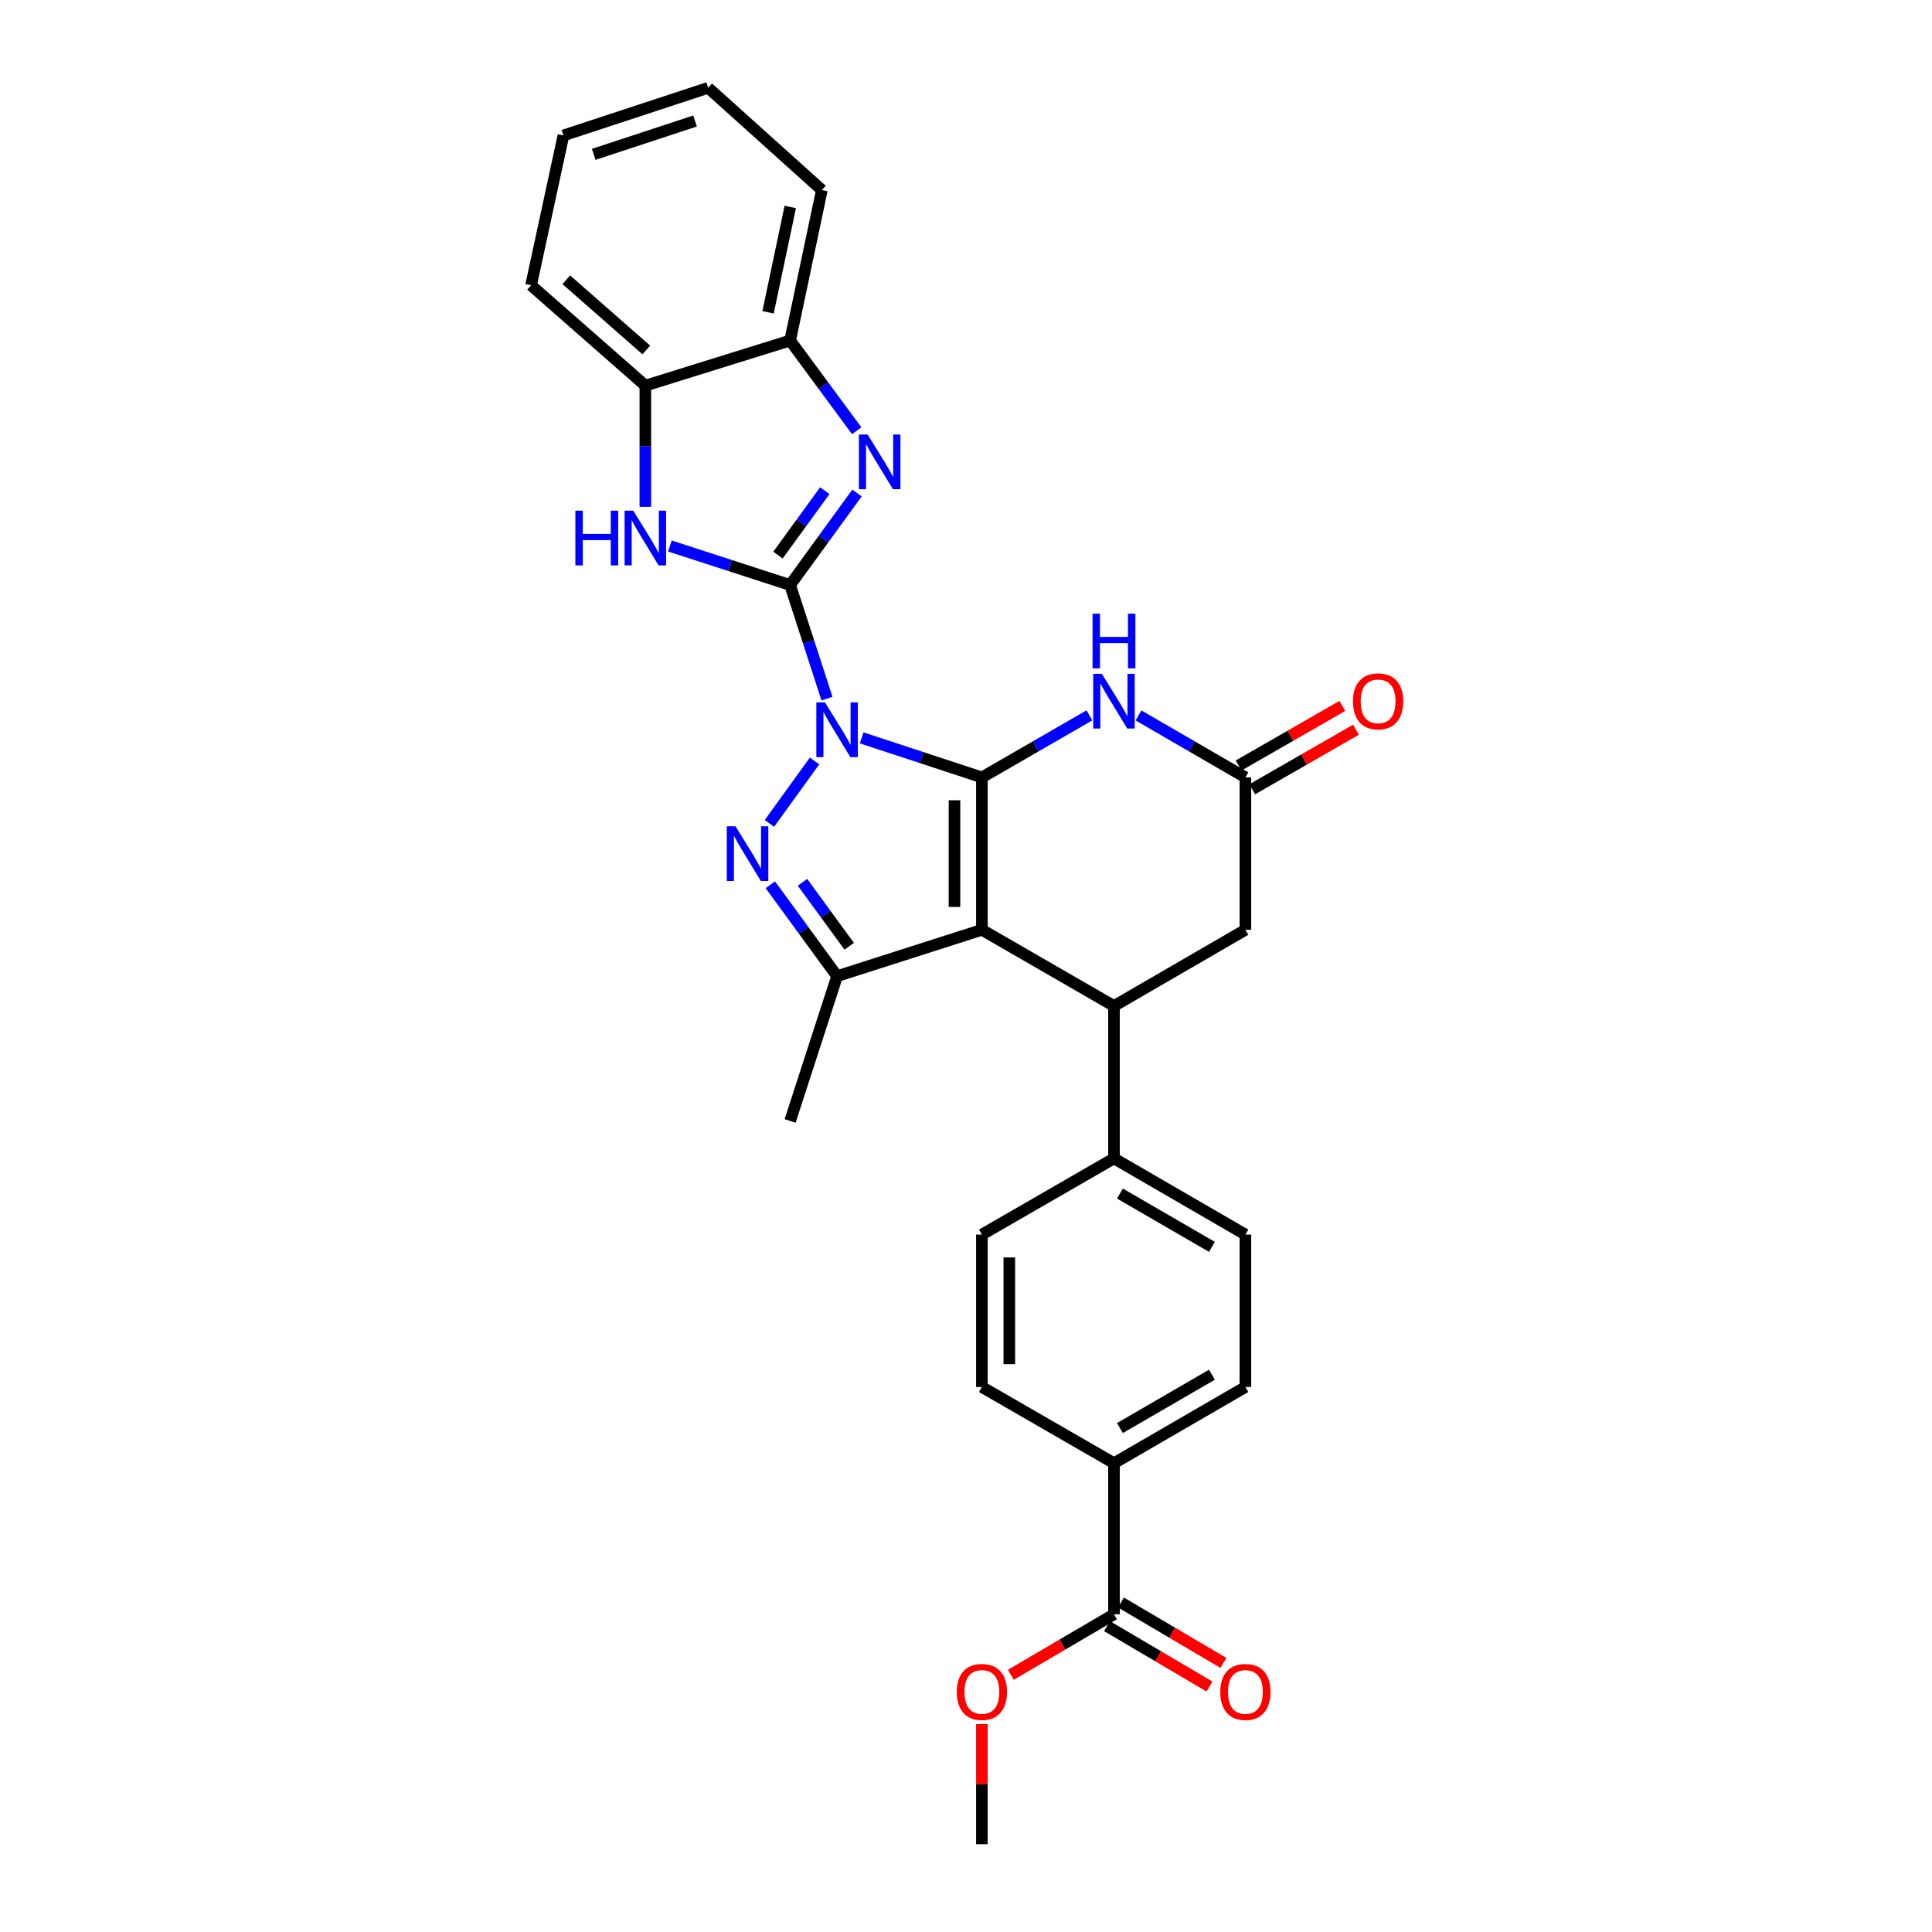 <?xml version='1.0' encoding='iso-8859-1'?>
<svg version='1.1' baseProfile='full'
              xmlns='http://www.w3.org/2000/svg'
                      xmlns:rdkit='http://www.rdkit.org/xml'
                      xmlns:xlink='http://www.w3.org/1999/xlink'
                  xml:space='preserve'
width='1000px' height='1000px' viewBox='0 0 1000 1000'>
<!-- END OF HEADER -->
<rect style='opacity:1.0;fill:#FFFFFF;stroke:none' width='1000' height='1000' x='0' y='0'> </rect>
<path class='bond-0' d='M 445.992,381.919 L 477.11,392.152' style='fill:none;fill-rule:evenodd;stroke:#0000FF;stroke-width:6px;stroke-linecap:butt;stroke-linejoin:miter;stroke-opacity:1' />
<path class='bond-0' d='M 477.11,392.152 L 508.227,402.385' style='fill:none;fill-rule:evenodd;stroke:#000000;stroke-width:6px;stroke-linecap:butt;stroke-linejoin:miter;stroke-opacity:1' />
<path class='bond-1' d='M 428.046,361.609 L 418.505,332.203' style='fill:none;fill-rule:evenodd;stroke:#0000FF;stroke-width:6px;stroke-linecap:butt;stroke-linejoin:miter;stroke-opacity:1' />
<path class='bond-1' d='M 418.505,332.203 L 408.964,302.798' style='fill:none;fill-rule:evenodd;stroke:#000000;stroke-width:6px;stroke-linecap:butt;stroke-linejoin:miter;stroke-opacity:1' />
<path class='bond-3' d='M 421.613,393.875 L 398.25,426.19' style='fill:none;fill-rule:evenodd;stroke:#0000FF;stroke-width:6px;stroke-linecap:butt;stroke-linejoin:miter;stroke-opacity:1' />
<path class='bond-2' d='M 508.227,402.385 L 508.227,481.267' style='fill:none;fill-rule:evenodd;stroke:#000000;stroke-width:6px;stroke-linecap:butt;stroke-linejoin:miter;stroke-opacity:1' />
<path class='bond-2' d='M 494.036,414.217 L 494.036,469.435' style='fill:none;fill-rule:evenodd;stroke:#000000;stroke-width:6px;stroke-linecap:butt;stroke-linejoin:miter;stroke-opacity:1' />
<path class='bond-6' d='M 508.227,402.385 L 536.053,386.33' style='fill:none;fill-rule:evenodd;stroke:#000000;stroke-width:6px;stroke-linecap:butt;stroke-linejoin:miter;stroke-opacity:1' />
<path class='bond-6' d='M 536.053,386.33 L 563.879,370.275' style='fill:none;fill-rule:evenodd;stroke:#0000FF;stroke-width:6px;stroke-linecap:butt;stroke-linejoin:miter;stroke-opacity:1' />
<path class='bond-4' d='M 408.964,302.798 L 426.275,278.991' style='fill:none;fill-rule:evenodd;stroke:#000000;stroke-width:6px;stroke-linecap:butt;stroke-linejoin:miter;stroke-opacity:1' />
<path class='bond-4' d='M 426.275,278.991 L 443.587,255.184' style='fill:none;fill-rule:evenodd;stroke:#0000FF;stroke-width:6px;stroke-linecap:butt;stroke-linejoin:miter;stroke-opacity:1' />
<path class='bond-4' d='M 402.68,287.31 L 414.797,270.645' style='fill:none;fill-rule:evenodd;stroke:#000000;stroke-width:6px;stroke-linecap:butt;stroke-linejoin:miter;stroke-opacity:1' />
<path class='bond-4' d='M 414.797,270.645 L 426.915,253.98' style='fill:none;fill-rule:evenodd;stroke:#0000FF;stroke-width:6px;stroke-linecap:butt;stroke-linejoin:miter;stroke-opacity:1' />
<path class='bond-7' d='M 408.964,302.798 L 377.853,292.702' style='fill:none;fill-rule:evenodd;stroke:#000000;stroke-width:6px;stroke-linecap:butt;stroke-linejoin:miter;stroke-opacity:1' />
<path class='bond-7' d='M 377.853,292.702 L 346.741,282.607' style='fill:none;fill-rule:evenodd;stroke:#0000FF;stroke-width:6px;stroke-linecap:butt;stroke-linejoin:miter;stroke-opacity:1' />
<path class='bond-8' d='M 508.227,481.267 L 576.592,520.712' style='fill:none;fill-rule:evenodd;stroke:#000000;stroke-width:6px;stroke-linecap:butt;stroke-linejoin:miter;stroke-opacity:1' />
<path class='bond-29' d='M 508.227,481.267 L 433.279,505.259' style='fill:none;fill-rule:evenodd;stroke:#000000;stroke-width:6px;stroke-linecap:butt;stroke-linejoin:miter;stroke-opacity:1' />
<path class='bond-5' d='M 398.722,457.953 L 416.001,481.606' style='fill:none;fill-rule:evenodd;stroke:#0000FF;stroke-width:6px;stroke-linecap:butt;stroke-linejoin:miter;stroke-opacity:1' />
<path class='bond-5' d='M 416.001,481.606 L 433.279,505.259' style='fill:none;fill-rule:evenodd;stroke:#000000;stroke-width:6px;stroke-linecap:butt;stroke-linejoin:miter;stroke-opacity:1' />
<path class='bond-5' d='M 415.365,456.678 L 427.46,473.235' style='fill:none;fill-rule:evenodd;stroke:#0000FF;stroke-width:6px;stroke-linecap:butt;stroke-linejoin:miter;stroke-opacity:1' />
<path class='bond-5' d='M 427.46,473.235 L 439.555,489.792' style='fill:none;fill-rule:evenodd;stroke:#000000;stroke-width:6px;stroke-linecap:butt;stroke-linejoin:miter;stroke-opacity:1' />
<path class='bond-10' d='M 443.423,222.942 L 426.193,199.603' style='fill:none;fill-rule:evenodd;stroke:#0000FF;stroke-width:6px;stroke-linecap:butt;stroke-linejoin:miter;stroke-opacity:1' />
<path class='bond-10' d='M 426.193,199.603 L 408.964,176.263' style='fill:none;fill-rule:evenodd;stroke:#000000;stroke-width:6px;stroke-linecap:butt;stroke-linejoin:miter;stroke-opacity:1' />
<path class='bond-23' d='M 433.279,505.259 L 408.964,580.199' style='fill:none;fill-rule:evenodd;stroke:#000000;stroke-width:6px;stroke-linecap:butt;stroke-linejoin:miter;stroke-opacity:1' />
<path class='bond-9' d='M 589.298,370.307 L 616.958,386.346' style='fill:none;fill-rule:evenodd;stroke:#0000FF;stroke-width:6px;stroke-linecap:butt;stroke-linejoin:miter;stroke-opacity:1' />
<path class='bond-9' d='M 616.958,386.346 L 644.618,402.385' style='fill:none;fill-rule:evenodd;stroke:#000000;stroke-width:6px;stroke-linecap:butt;stroke-linejoin:miter;stroke-opacity:1' />
<path class='bond-11' d='M 334.032,262.351 L 334.032,230.976' style='fill:none;fill-rule:evenodd;stroke:#0000FF;stroke-width:6px;stroke-linecap:butt;stroke-linejoin:miter;stroke-opacity:1' />
<path class='bond-11' d='M 334.032,230.976 L 334.032,199.6' style='fill:none;fill-rule:evenodd;stroke:#000000;stroke-width:6px;stroke-linecap:butt;stroke-linejoin:miter;stroke-opacity:1' />
<path class='bond-14' d='M 576.592,520.712 L 576.592,599.587' style='fill:none;fill-rule:evenodd;stroke:#000000;stroke-width:6px;stroke-linecap:butt;stroke-linejoin:miter;stroke-opacity:1' />
<path class='bond-31' d='M 576.592,520.712 L 644.618,481.267' style='fill:none;fill-rule:evenodd;stroke:#000000;stroke-width:6px;stroke-linecap:butt;stroke-linejoin:miter;stroke-opacity:1' />
<path class='bond-13' d='M 644.618,402.385 L 644.618,481.267' style='fill:none;fill-rule:evenodd;stroke:#000000;stroke-width:6px;stroke-linecap:butt;stroke-linejoin:miter;stroke-opacity:1' />
<path class='bond-16' d='M 648.152,408.538 L 675.005,393.117' style='fill:none;fill-rule:evenodd;stroke:#000000;stroke-width:6px;stroke-linecap:butt;stroke-linejoin:miter;stroke-opacity:1' />
<path class='bond-16' d='M 675.005,393.117 L 701.859,377.695' style='fill:none;fill-rule:evenodd;stroke:#FF0000;stroke-width:6px;stroke-linecap:butt;stroke-linejoin:miter;stroke-opacity:1' />
<path class='bond-16' d='M 641.084,396.231 L 667.938,380.81' style='fill:none;fill-rule:evenodd;stroke:#000000;stroke-width:6px;stroke-linecap:butt;stroke-linejoin:miter;stroke-opacity:1' />
<path class='bond-16' d='M 667.938,380.81 L 694.792,365.389' style='fill:none;fill-rule:evenodd;stroke:#FF0000;stroke-width:6px;stroke-linecap:butt;stroke-linejoin:miter;stroke-opacity:1' />
<path class='bond-24' d='M 408.964,176.263 L 425.395,98.366' style='fill:none;fill-rule:evenodd;stroke:#000000;stroke-width:6px;stroke-linecap:butt;stroke-linejoin:miter;stroke-opacity:1' />
<path class='bond-24' d='M 397.543,161.649 L 409.044,107.122' style='fill:none;fill-rule:evenodd;stroke:#000000;stroke-width:6px;stroke-linecap:butt;stroke-linejoin:miter;stroke-opacity:1' />
<path class='bond-30' d='M 408.964,176.263 L 334.032,199.6' style='fill:none;fill-rule:evenodd;stroke:#000000;stroke-width:6px;stroke-linecap:butt;stroke-linejoin:miter;stroke-opacity:1' />
<path class='bond-25' d='M 334.032,199.6 L 274.876,147.674' style='fill:none;fill-rule:evenodd;stroke:#000000;stroke-width:6px;stroke-linecap:butt;stroke-linejoin:miter;stroke-opacity:1' />
<path class='bond-25' d='M 334.521,181.146 L 293.111,144.798' style='fill:none;fill-rule:evenodd;stroke:#000000;stroke-width:6px;stroke-linecap:butt;stroke-linejoin:miter;stroke-opacity:1' />
<path class='bond-12' d='M 576.592,835.564 L 576.592,757.343' style='fill:none;fill-rule:evenodd;stroke:#000000;stroke-width:6px;stroke-linecap:butt;stroke-linejoin:miter;stroke-opacity:1' />
<path class='bond-17' d='M 572.989,841.676 L 599.515,857.313' style='fill:none;fill-rule:evenodd;stroke:#000000;stroke-width:6px;stroke-linecap:butt;stroke-linejoin:miter;stroke-opacity:1' />
<path class='bond-17' d='M 599.515,857.313 L 626.04,872.949' style='fill:none;fill-rule:evenodd;stroke:#FF0000;stroke-width:6px;stroke-linecap:butt;stroke-linejoin:miter;stroke-opacity:1' />
<path class='bond-17' d='M 580.196,829.451 L 606.721,845.087' style='fill:none;fill-rule:evenodd;stroke:#000000;stroke-width:6px;stroke-linecap:butt;stroke-linejoin:miter;stroke-opacity:1' />
<path class='bond-17' d='M 606.721,845.087 L 633.247,860.723' style='fill:none;fill-rule:evenodd;stroke:#FF0000;stroke-width:6px;stroke-linecap:butt;stroke-linejoin:miter;stroke-opacity:1' />
<path class='bond-22' d='M 576.592,835.564 L 549.901,851.22' style='fill:none;fill-rule:evenodd;stroke:#000000;stroke-width:6px;stroke-linecap:butt;stroke-linejoin:miter;stroke-opacity:1' />
<path class='bond-22' d='M 549.901,851.22 L 523.209,866.876' style='fill:none;fill-rule:evenodd;stroke:#FF0000;stroke-width:6px;stroke-linecap:butt;stroke-linejoin:miter;stroke-opacity:1' />
<path class='bond-18' d='M 576.592,599.587 L 508.227,639.016' style='fill:none;fill-rule:evenodd;stroke:#000000;stroke-width:6px;stroke-linecap:butt;stroke-linejoin:miter;stroke-opacity:1' />
<path class='bond-19' d='M 576.592,599.587 L 644.618,639.016' style='fill:none;fill-rule:evenodd;stroke:#000000;stroke-width:6px;stroke-linecap:butt;stroke-linejoin:miter;stroke-opacity:1' />
<path class='bond-19' d='M 579.679,617.779 L 627.297,645.38' style='fill:none;fill-rule:evenodd;stroke:#000000;stroke-width:6px;stroke-linecap:butt;stroke-linejoin:miter;stroke-opacity:1' />
<path class='bond-15' d='M 576.592,757.343 L 644.618,717.914' style='fill:none;fill-rule:evenodd;stroke:#000000;stroke-width:6px;stroke-linecap:butt;stroke-linejoin:miter;stroke-opacity:1' />
<path class='bond-15' d='M 579.679,739.151 L 627.297,711.55' style='fill:none;fill-rule:evenodd;stroke:#000000;stroke-width:6px;stroke-linecap:butt;stroke-linejoin:miter;stroke-opacity:1' />
<path class='bond-33' d='M 576.592,757.343 L 508.227,717.914' style='fill:none;fill-rule:evenodd;stroke:#000000;stroke-width:6px;stroke-linecap:butt;stroke-linejoin:miter;stroke-opacity:1' />
<path class='bond-20' d='M 508.227,639.016 L 508.227,717.914' style='fill:none;fill-rule:evenodd;stroke:#000000;stroke-width:6px;stroke-linecap:butt;stroke-linejoin:miter;stroke-opacity:1' />
<path class='bond-20' d='M 522.419,650.851 L 522.419,706.079' style='fill:none;fill-rule:evenodd;stroke:#000000;stroke-width:6px;stroke-linecap:butt;stroke-linejoin:miter;stroke-opacity:1' />
<path class='bond-21' d='M 644.618,639.016 L 644.618,717.914' style='fill:none;fill-rule:evenodd;stroke:#000000;stroke-width:6px;stroke-linecap:butt;stroke-linejoin:miter;stroke-opacity:1' />
<path class='bond-26' d='M 508.227,892.395 L 508.227,923.47' style='fill:none;fill-rule:evenodd;stroke:#FF0000;stroke-width:6px;stroke-linecap:butt;stroke-linejoin:miter;stroke-opacity:1' />
<path class='bond-26' d='M 508.227,923.47 L 508.227,954.545' style='fill:none;fill-rule:evenodd;stroke:#000000;stroke-width:6px;stroke-linecap:butt;stroke-linejoin:miter;stroke-opacity:1' />
<path class='bond-28' d='M 425.395,98.366 L 366.562,45.455' style='fill:none;fill-rule:evenodd;stroke:#000000;stroke-width:6px;stroke-linecap:butt;stroke-linejoin:miter;stroke-opacity:1' />
<path class='bond-27' d='M 274.876,147.674 L 291.638,70.101' style='fill:none;fill-rule:evenodd;stroke:#000000;stroke-width:6px;stroke-linecap:butt;stroke-linejoin:miter;stroke-opacity:1' />
<path class='bond-32' d='M 291.638,70.101 L 366.562,45.455' style='fill:none;fill-rule:evenodd;stroke:#000000;stroke-width:6px;stroke-linecap:butt;stroke-linejoin:miter;stroke-opacity:1' />
<path class='bond-32' d='M 307.311,79.885 L 359.758,62.633' style='fill:none;fill-rule:evenodd;stroke:#000000;stroke-width:6px;stroke-linecap:butt;stroke-linejoin:miter;stroke-opacity:1' />
<path  class='atom-0' d='M 427.019 363.578
L 436.299 378.578
Q 437.219 380.058, 438.699 382.738
Q 440.179 385.418, 440.259 385.578
L 440.259 363.578
L 444.019 363.578
L 444.019 391.898
L 440.139 391.898
L 430.179 375.498
Q 429.019 373.578, 427.779 371.378
Q 426.579 369.178, 426.219 368.498
L 426.219 391.898
L 422.539 391.898
L 422.539 363.578
L 427.019 363.578
' fill='#0000FF'/>
<path  class='atom-4' d='M 380.683 427.67
L 389.963 442.67
Q 390.883 444.15, 392.363 446.83
Q 393.843 449.51, 393.923 449.67
L 393.923 427.67
L 397.683 427.67
L 397.683 455.99
L 393.803 455.99
L 383.843 439.59
Q 382.683 437.67, 381.443 435.47
Q 380.243 433.27, 379.883 432.59
L 379.883 455.99
L 376.203 455.99
L 376.203 427.67
L 380.683 427.67
' fill='#0000FF'/>
<path  class='atom-5' d='M 449.056 224.893
L 458.336 239.893
Q 459.256 241.373, 460.736 244.053
Q 462.216 246.733, 462.296 246.893
L 462.296 224.893
L 466.056 224.893
L 466.056 253.213
L 462.176 253.213
L 452.216 236.813
Q 451.056 234.893, 449.816 232.693
Q 448.616 230.493, 448.256 229.813
L 448.256 253.213
L 444.576 253.213
L 444.576 224.893
L 449.056 224.893
' fill='#0000FF'/>
<path  class='atom-7' d='M 570.332 348.779
L 579.612 363.779
Q 580.532 365.259, 582.012 367.939
Q 583.492 370.619, 583.572 370.779
L 583.572 348.779
L 587.332 348.779
L 587.332 377.099
L 583.452 377.099
L 573.492 360.699
Q 572.332 358.779, 571.092 356.579
Q 569.892 354.379, 569.532 353.699
L 569.532 377.099
L 565.852 377.099
L 565.852 348.779
L 570.332 348.779
' fill='#0000FF'/>
<path  class='atom-7' d='M 565.512 317.627
L 569.352 317.627
L 569.352 329.667
L 583.832 329.667
L 583.832 317.627
L 587.672 317.627
L 587.672 345.947
L 583.832 345.947
L 583.832 332.867
L 569.352 332.867
L 569.352 345.947
L 565.512 345.947
L 565.512 317.627
' fill='#0000FF'/>
<path  class='atom-8' d='M 297.812 264.323
L 301.652 264.323
L 301.652 276.363
L 316.132 276.363
L 316.132 264.323
L 319.972 264.323
L 319.972 292.643
L 316.132 292.643
L 316.132 279.563
L 301.652 279.563
L 301.652 292.643
L 297.812 292.643
L 297.812 264.323
' fill='#0000FF'/>
<path  class='atom-8' d='M 327.772 264.323
L 337.052 279.323
Q 337.972 280.803, 339.452 283.483
Q 340.932 286.163, 341.012 286.323
L 341.012 264.323
L 344.772 264.323
L 344.772 292.643
L 340.892 292.643
L 330.932 276.243
Q 329.772 274.323, 328.532 272.123
Q 327.332 269.923, 326.972 269.243
L 326.972 292.643
L 323.292 292.643
L 323.292 264.323
L 327.772 264.323
' fill='#0000FF'/>
<path  class='atom-17' d='M 700.306 363.019
Q 700.306 356.219, 703.666 352.419
Q 707.026 348.619, 713.306 348.619
Q 719.586 348.619, 722.946 352.419
Q 726.306 356.219, 726.306 363.019
Q 726.306 369.899, 722.906 373.819
Q 719.506 377.699, 713.306 377.699
Q 707.066 377.699, 703.666 373.819
Q 700.306 369.939, 700.306 363.019
M 713.306 374.499
Q 717.626 374.499, 719.946 371.619
Q 722.306 368.699, 722.306 363.019
Q 722.306 357.459, 719.946 354.659
Q 717.626 351.819, 713.306 351.819
Q 708.986 351.819, 706.626 354.619
Q 704.306 357.419, 704.306 363.019
Q 704.306 368.739, 706.626 371.619
Q 708.986 374.499, 713.306 374.499
' fill='#FF0000'/>
<path  class='atom-18' d='M 631.618 875.743
Q 631.618 868.943, 634.978 865.143
Q 638.338 861.343, 644.618 861.343
Q 650.898 861.343, 654.258 865.143
Q 657.618 868.943, 657.618 875.743
Q 657.618 882.623, 654.218 886.543
Q 650.818 890.423, 644.618 890.423
Q 638.378 890.423, 634.978 886.543
Q 631.618 882.663, 631.618 875.743
M 644.618 887.223
Q 648.938 887.223, 651.258 884.343
Q 653.618 881.423, 653.618 875.743
Q 653.618 870.183, 651.258 867.383
Q 648.938 864.543, 644.618 864.543
Q 640.298 864.543, 637.938 867.343
Q 635.618 870.143, 635.618 875.743
Q 635.618 881.463, 637.938 884.343
Q 640.298 887.223, 644.618 887.223
' fill='#FF0000'/>
<path  class='atom-23' d='M 495.227 875.743
Q 495.227 868.943, 498.587 865.143
Q 501.947 861.343, 508.227 861.343
Q 514.507 861.343, 517.867 865.143
Q 521.227 868.943, 521.227 875.743
Q 521.227 882.623, 517.827 886.543
Q 514.427 890.423, 508.227 890.423
Q 501.987 890.423, 498.587 886.543
Q 495.227 882.663, 495.227 875.743
M 508.227 887.223
Q 512.547 887.223, 514.867 884.343
Q 517.227 881.423, 517.227 875.743
Q 517.227 870.183, 514.867 867.383
Q 512.547 864.543, 508.227 864.543
Q 503.907 864.543, 501.547 867.343
Q 499.227 870.143, 499.227 875.743
Q 499.227 881.463, 501.547 884.343
Q 503.907 887.223, 508.227 887.223
' fill='#FF0000'/>
</svg>
